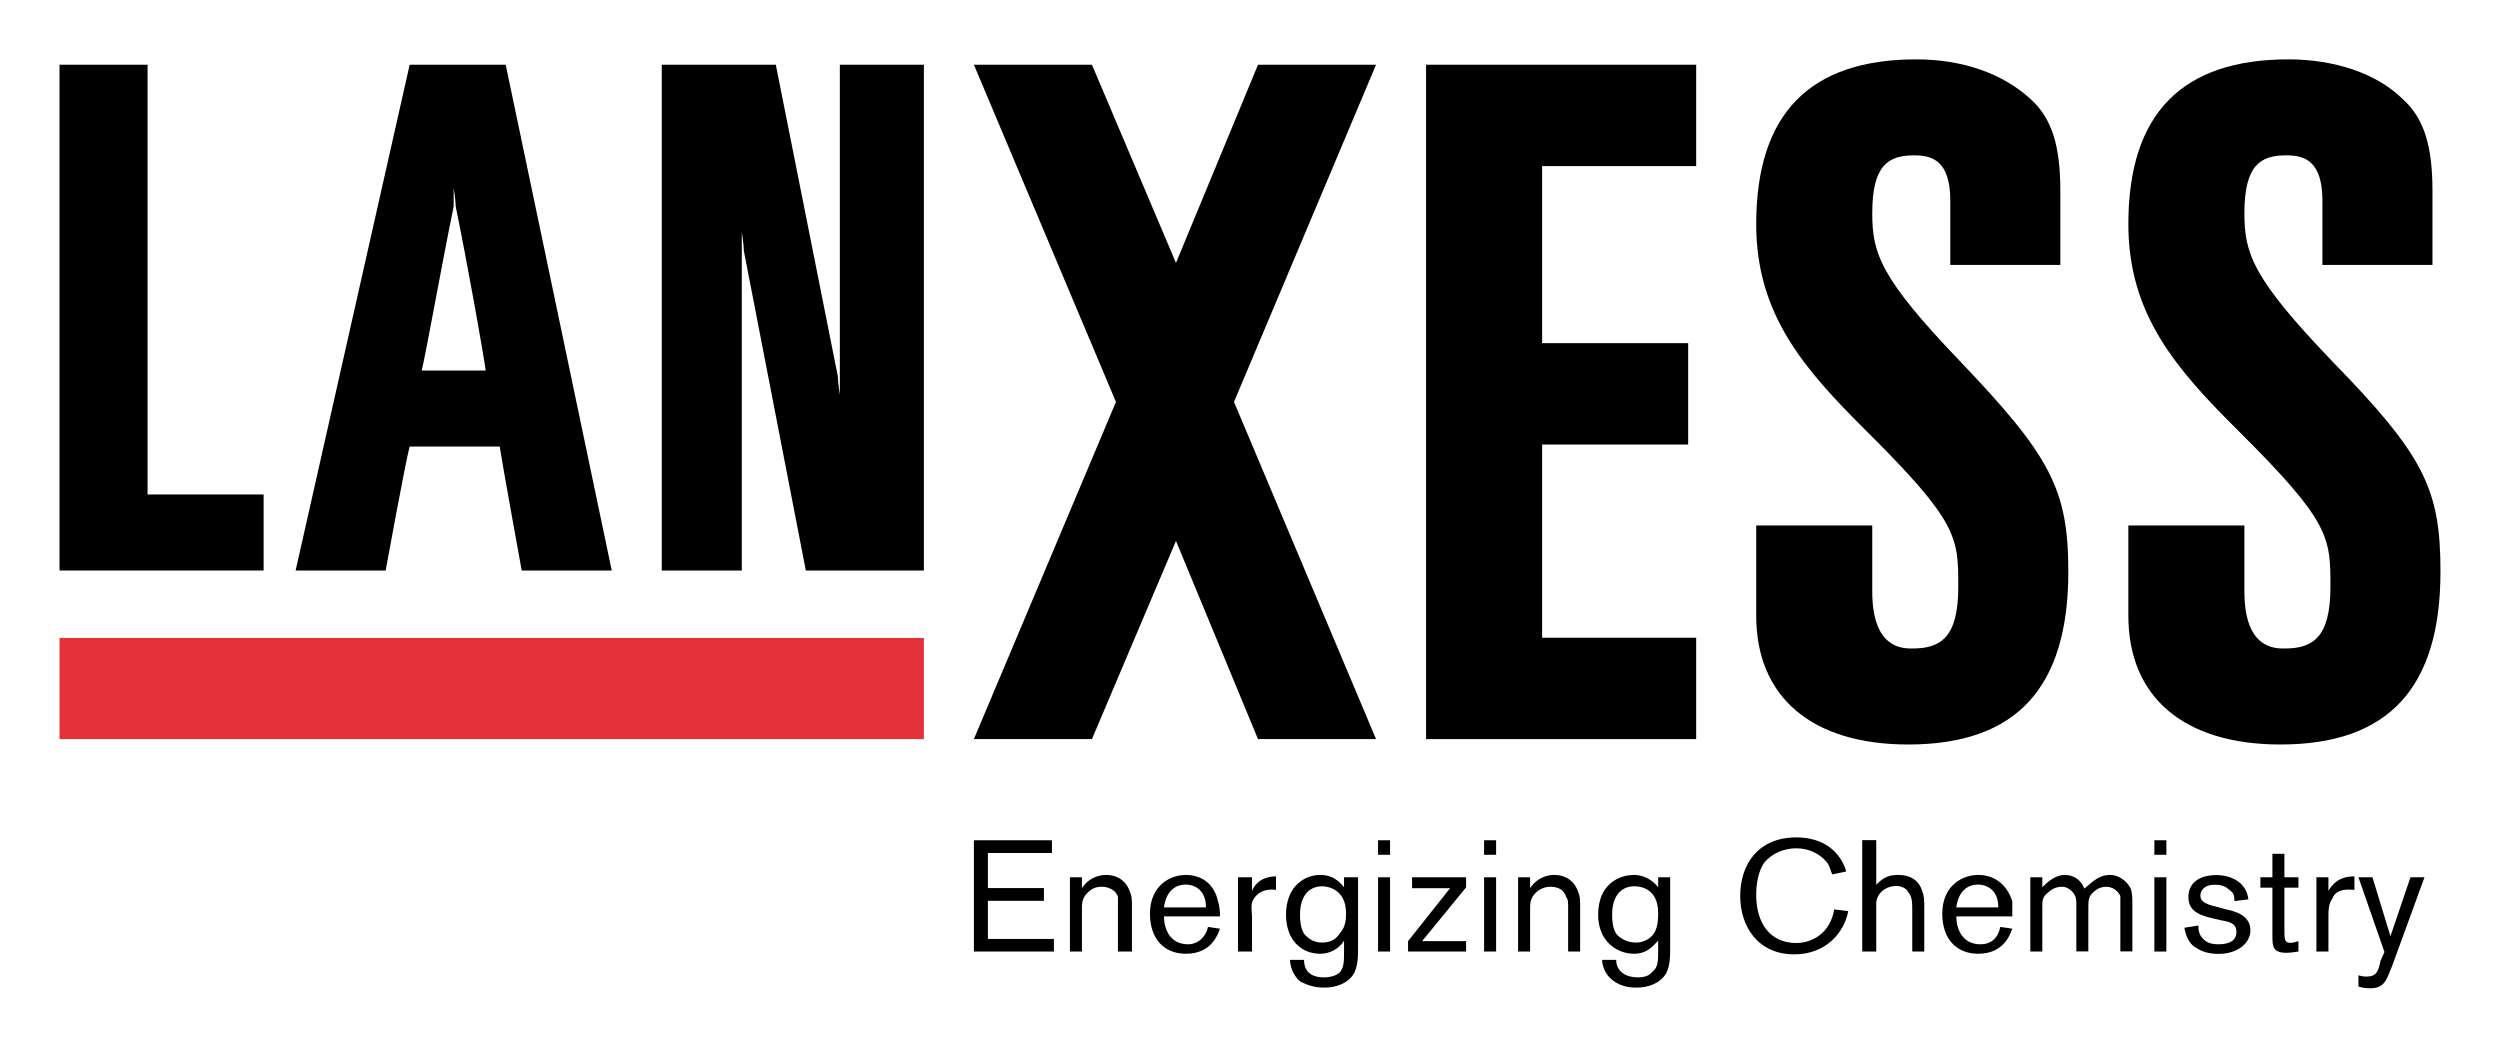 <svg xmlns="http://www.w3.org/2000/svg" version="1.0" width="744.094" height="311.811" id="svg1877"><g transform="translate(-10.707 185.504)" id="layer1"><g transform="translate(17.717 17.669)" id="g3852"><path d="M10.707 16.81h257.262v-30.103H10.707V16.81z" style="fill:#e43037;fill-rule:nonzero;stroke:none" id="path3646"/><path d="M128.023-147.254s.596 3.74.596 5.503c3.573 17.407 8.337 44.252 8.932 48.868h-19.056c1.19-4.628 5.955-31.467 9.528-48.868v-5.503zm15.483-36.654h-28.584L80.977-33.368h26.799s5.955-32.717 7.146-36.892h26.798c.595 4.175 6.55 36.892 6.55 36.892h26.799l-31.563-150.54" style="fill:#000;fill-rule:nonzero;stroke:none" id="path3648"/><path d="M242.957-90.4v4.728s-.595-3.728-.595-5.496c-6.551-33.045-18.461-92.74-18.461-92.74h-33.945v150.54h23.821v-100.737s.596 3.734.596 5.52c6.55 33.915 18.46 95.217 18.46 95.217h35.136v-150.54h-25.012V-90.4" style="fill:#000;fill-rule:nonzero;stroke:none" id="path3650"/><path d="M10.707-183.908v150.54h60.742v-22.63H36.91v-127.91H10.707" style="fill:#000;fill-rule:nonzero;stroke:none" id="path3652"/><path d="M303.7 64.934V61.14h-16.675V50.713h19.057v-3.794h-23.225v33.117h23.82V76.29h-19.652V64.934H303.7" style="fill:#000;fill-rule:nonzero;stroke:none" id="path3654"/><path d="M311.441 57.942v22.094h3.573V67.423c0-1.644 0-3.335 1.787-4.973 1.19-1.173 2.382-1.69 4.169-1.69 1.786 0 4.168.934 4.764 3.048V80.036h4.168V66.857c0-1.876 0-3.233-.595-4.55-1.191-3.662-4.169-5.067-7.146-5.067a8.56 8.56 0 0 0-7.147 3.942v-3.24h-3.573" style="fill:#000;fill-rule:nonzero;stroke:none" id="path3656"/><path d="M339.43 66.905c.596-4.455 2.978-6.8 6.551-6.8 1.787 0 5.955.982 5.955 6.8H339.43zm13.102 5.818c-.596 2.954-2.978 5.157-5.955 5.157-5.36 0-7.147-4.591-7.147-8.301h16.675c0-.941 0-2.632-.596-4.508-1.19-5.58-5.36-7.831-9.528-7.831-4.764 0-10.72 3.192-10.72 11.54 0 7.463 4.17 11.917 10.72 11.917 7.742 0 9.528-5.955 10.124-7.462l-3.573-.512" style="fill:#000;fill-rule:evenodd;stroke:none" id="path3658"/><path d="M361.464 57.942v22.094h4.169V69.811c0-2.013-.595-3.936.596-5.58 1.19-1.78 2.977-2.632 5.36-2.632.595 0 .595.053 1.19.095v-4.031c-1.19.047-5.36.136-7.146 4.317v-4.038h-4.169" style="fill:#000;fill-rule:nonzero;stroke:none" id="path3660"/><path d="M386.476 60.616c1.191 0 7.146.518 7.146 8.022 0 1.316 0 3.942-1.786 5.913-1.191 1.924-2.978 2.817-5.36 2.817-1.787 0-3.573-.566-5.36-2.626-1.19-1.971-1.19-4.502-1.19-5.77 0-5.116 2.381-8.308 6.55-8.356zm6.55-2.674v2.96c-2.381-3.007-4.763-3.662-7.145-3.662-4.17 0-10.124 2.953-10.124 11.868 0 7.694 4.764 11.589 10.124 11.589 4.168 0 6.55-2.77 7.146-3.895v2.579c0 3.662 0 5.3-1.191 6.759-.596.75-2.382 1.59-4.764 1.59-4.765 0-5.956-2.668-5.956-5.205h-4.168c0 1.316.595 4.365 2.977 6.378 2.382 1.316 4.764 1.876 7.147 1.876 3.573 0 7.146-1.215 8.932-4.264 1.191-2.352 1.191-5.115 1.191-7.694V57.942h-4.168" style="fill:#000;fill-rule:evenodd;stroke:none" id="path3662"/><path d="M406.723 57.942h-3.573v22.094h3.573V57.942zm0-11.023h-3.573v4.324h3.573v-4.324z" style="fill:#000;fill-rule:evenodd;stroke:none" id="path3664"/><path d="M413.274 57.942v3.24h11.315l-12.506 15.763v3.091h17.27v-3.09h-13.101l13.101-16.002v-3.002h-16.079" style="fill:#000;fill-rule:nonzero;stroke:none" id="path3666"/><path d="M438.286 57.942h-3.573v22.094h3.573V57.942zm0-11.023h-3.573v4.324h3.573v-4.324z" style="fill:#000;fill-rule:evenodd;stroke:none" id="path3668"/><path d="M444.836 57.942v22.094h3.573V67.423c0-1.644 0-3.335 1.787-4.973 1.191-1.173 2.978-1.69 4.169-1.69 2.382 0 4.168.934 4.764 3.048.595.75.595 1.406.595 3.663v12.565h3.573V66.857c0-1.876 0-3.233-.595-4.55-1.191-3.662-4.169-5.067-7.146-5.067a8.56 8.56 0 0 0-7.147 3.942v-3.24h-3.573" style="fill:#000;fill-rule:nonzero;stroke:none" id="path3670"/><path d="M479.376 60.616c1.787 0 7.146.518 7.146 8.022 0 1.316 0 3.942-1.19 5.913-1.192 1.924-3.574 2.817-5.36 2.817-1.787 0-4.169-.566-5.955-2.626-1.191-1.971-1.191-4.502-1.191-5.77 0-5.116 2.382-8.308 6.55-8.356zm7.146-2.674v2.96c-2.382-3.007-5.36-3.662-7.146-3.662-4.764 0-10.72 2.953-10.72 11.868 0 7.694 5.36 11.589 10.72 11.589 4.169 0 5.955-2.77 7.146-3.895v2.579c0 3.662 0 5.3-1.786 6.759-.596.75-1.787 1.59-4.169 1.59-4.764 0-6.55-2.668-6.55-5.205h-4.17c0 1.316.596 4.365 3.574 6.378 1.787 1.316 4.169 1.876 6.55 1.876 3.574 0 7.147-1.215 8.933-4.264 1.191-2.352 1.191-5.115 1.191-7.694V57.942h-3.573" style="fill:#000;fill-rule:evenodd;stroke:none" id="path3672"/><path d="M417.443-183.908V16.81h80.394v-30.174h-45.854v-57.497h43.472v-30.175h-43.472v-52.697h45.854v-30.175h-80.394" style="fill:#000;fill-rule:nonzero;stroke:none" id="path3674"/><path d="M515.703-136.475c0 26.983 14.292 43.18 32.753 61.54 27.393 27.21 27.393 31.664 27.393 46.456 0 15.21-5.36 18.324-13.696 18.324-2.978 0-11.91 0-11.91-16.996v-19.622h-34.54v26.84c0 24.374 16.674 38.351 45.259 38.351 32.157 0 47.64-16.835 47.64-51.452 0-24.518-5.359-34.457-32.157-62.541-23.82-24.857-26.203-32.182-26.203-44.104 0-14.376 4.764-17.258 12.506-17.258 5.36 0 10.72 1.602 10.72 13.512v19.099h32.753v-22.04c0-13.114-2.382-21.564-8.933-27.4-8.337-7.593-20.248-11.738-33.944-11.738-31.563 0-47.641 16.032-47.641 49.029" style="fill:#000;fill-rule:nonzero;stroke:none" id="path3676"/><path d="M626.468-136.475c0 26.983 14.292 43.18 32.753 61.54 27.394 27.21 27.394 31.664 27.394 46.456 0 15.21-5.36 18.324-13.697 18.324-2.977 0-11.91 0-11.91-16.996v-19.622h-34.54v26.84c0 24.374 16.674 38.351 45.26 38.351 32.157 0 47.64-16.835 47.64-51.452 0-24.518-4.764-34.457-32.158-62.541-23.82-24.857-26.202-32.182-26.202-44.104 0-14.376 4.764-17.258 12.506-17.258 5.36 0 10.719 1.602 10.719 13.512v19.099h32.753v-22.04c0-13.114-2.382-21.564-8.933-27.4-7.741-7.593-20.247-11.738-33.944-11.738-31.562 0-47.64 16.032-47.64 49.029" style="fill:#000;fill-rule:nonzero;stroke:none" id="path3678"/><path d="M402.555-183.908H367.42l-24.416 58.986-25.012-58.986h-35.135l42.281 100.362L282.857 16.81h35.135l25.012-58.985L367.42 16.81h35.135L360.273-83.546l42.282-100.362" style="fill:#000;fill-rule:nonzero;stroke:none" id="path3680"/><path d="M547.265 80.036h4.168V65.261c.596-3.424 3.573-4.734 5.955-4.734 1.192 0 2.978.512 3.574 1.87 1.19 1.364 1.19 3.049 1.19 5.967v11.672h3.574V67.185c0-2.204 0-3.663-.596-5.068-.595-2.156-2.382-4.877-7.146-4.877-2.382 0-4.169.423-6.55 2.912v-13.28h-4.17v33.164" style="fill:#000;fill-rule:nonzero;stroke:none" id="path3682"/><path d="M575.254 66.905c.595-4.455 2.977-6.8 6.55-6.8 1.787 0 5.956.982 5.956 6.8h-12.506zm13.101 5.818c-.595 2.954-2.382 5.157-5.955 5.157-5.36 0-7.146-4.591-7.146-8.301h16.674V65.07c-1.786-5.58-5.955-7.831-10.123-7.831-4.765 0-10.72 3.192-10.72 11.54 0 7.463 4.169 11.917 10.72 11.917 7.741 0 9.528-5.955 10.123-7.462l-3.573-.512" style="fill:#000;fill-rule:evenodd;stroke:none" id="path3684"/><path d="M597.288 57.942v22.094h3.573V66.905c0-1.971 0-3.192 1.787-4.508 1.19-1.03 2.382-1.638 4.168-1.638 1.191 0 2.382.798 2.978 1.5 1.19 1.126 1.19 2.675 1.19 3.52v14.215h3.574V67.608c0-2.674 0-3.71 1.19-4.973 1.192-1.125 2.383-1.876 4.17-1.876.595 0 2.977.232 4.168 2.763v16.472h3.573v-13.84c0-2.203 0-3.704-.595-5.067-1.191-2.162-3.573-3.847-5.956-3.847-3.573 0-5.36 2.161-7.741 4.079-.596-1.733-2.382-4.08-5.955-4.08-1.191 0-3.573.513-6.551 3.663v-2.96h-3.573" style="fill:#000;fill-rule:evenodd;stroke:none" id="path3686"/><path d="M637.783 57.942h-3.573v22.094h3.573V57.942zm0-11.023h-3.573v4.324h3.573v-4.324z" style="fill:#000;fill-rule:evenodd;stroke:none" id="path3688"/><path d="M653.862 70.704c2.977.518 4.764.983 4.764 3.52 0 2.388-1.787 3.656-5.36 3.656-1.19 0-2.977-.137-4.168-1.268-1.787-1.453-1.787-3.323-1.787-4.312l-4.169.655c.596 3.704 2.383 5.49 3.574 6.003 1.786 1.269 4.168 1.787 6.55 1.787 5.955 0 9.528-3.377 9.528-6.992 0-4.645-4.764-5.77-7.741-6.378l-1.787-.518c-2.977-.702-5.36-1.358-5.36-3.472 0-1.5 1.192-3.233 4.17-3.233 1.19 0 2.977.184 4.168 1.316 1.786 1.12 1.786 2.197 1.786 3.561l4.169-.518c-.596-5.205-5.36-7.224-9.528-7.224-5.36 0-8.338 2.531-8.338 6.569 0 4.597 4.17 5.58 7.742 6.425l1.787.423" style="fill:#000;fill-rule:nonzero;stroke:none" id="path3690"/><path d="M672.918 50.957h-3.573v6.985h-3.573v3.097h3.573v14.352c0 2.912 0 5.026 4.169 5.026 1.19 0 2.977-.28 3.573-.381v-3.09c-.596.231-1.787.511-2.382.511-1.787 0-1.787-1.125-1.787-3.751V61.039h4.169v-3.097h-4.169v-6.985" style="fill:#000;fill-rule:nonzero;stroke:none" id="path3692"/><path d="M682.446 57.942v22.094h3.573V69.811c0-2.013 0-3.936 1.191-5.58.596-1.78 2.383-2.632 4.765-2.632.595 0 1.19.053 1.786.095v-4.031c-1.786.047-5.36.136-7.742 4.317v-4.038h-3.573" style="fill:#000;fill-rule:nonzero;stroke:none" id="path3694"/><path d="m710.436 57.942-5.956 17.544-5.36-17.544h-4.168l7.742 22.243-1.191 2.668c-.596 3.049-1.191 4.645-4.169 4.645-1.19 0-1.786-.232-2.382-.375v3.329c.596.238 1.787.518 3.573.518 4.169 0 4.764-2.442 6.55-6.896l9.53-26.132h-4.17" style="fill:#000;fill-rule:nonzero;stroke:none" id="path3696"/><path d="M538.928 67.494c-1.191 7.081-6.551 10.005-11.315 10.005-7.742 0-11.91-5.884-11.91-14.257 0-3.448.595-6.99 2.382-9.67 2.382-2.823 5.955-4.259 9.528-4.259 4.168 0 7.146 1.918 8.932 3.925 1.192 1.405 1.192 2.632 1.787 3.853l4.169-.882c-.596-2.203-3.573-10.135-14.888-10.135s-16.675 8.021-16.675 17.4c0 9.201 5.36 17.408 16.08 17.408 9.527 0 14.887-6.569 16.078-12.852l-4.168-.536" style="fill:#000;fill-rule:nonzero;stroke:none" id="path3698"/></g></g></svg>